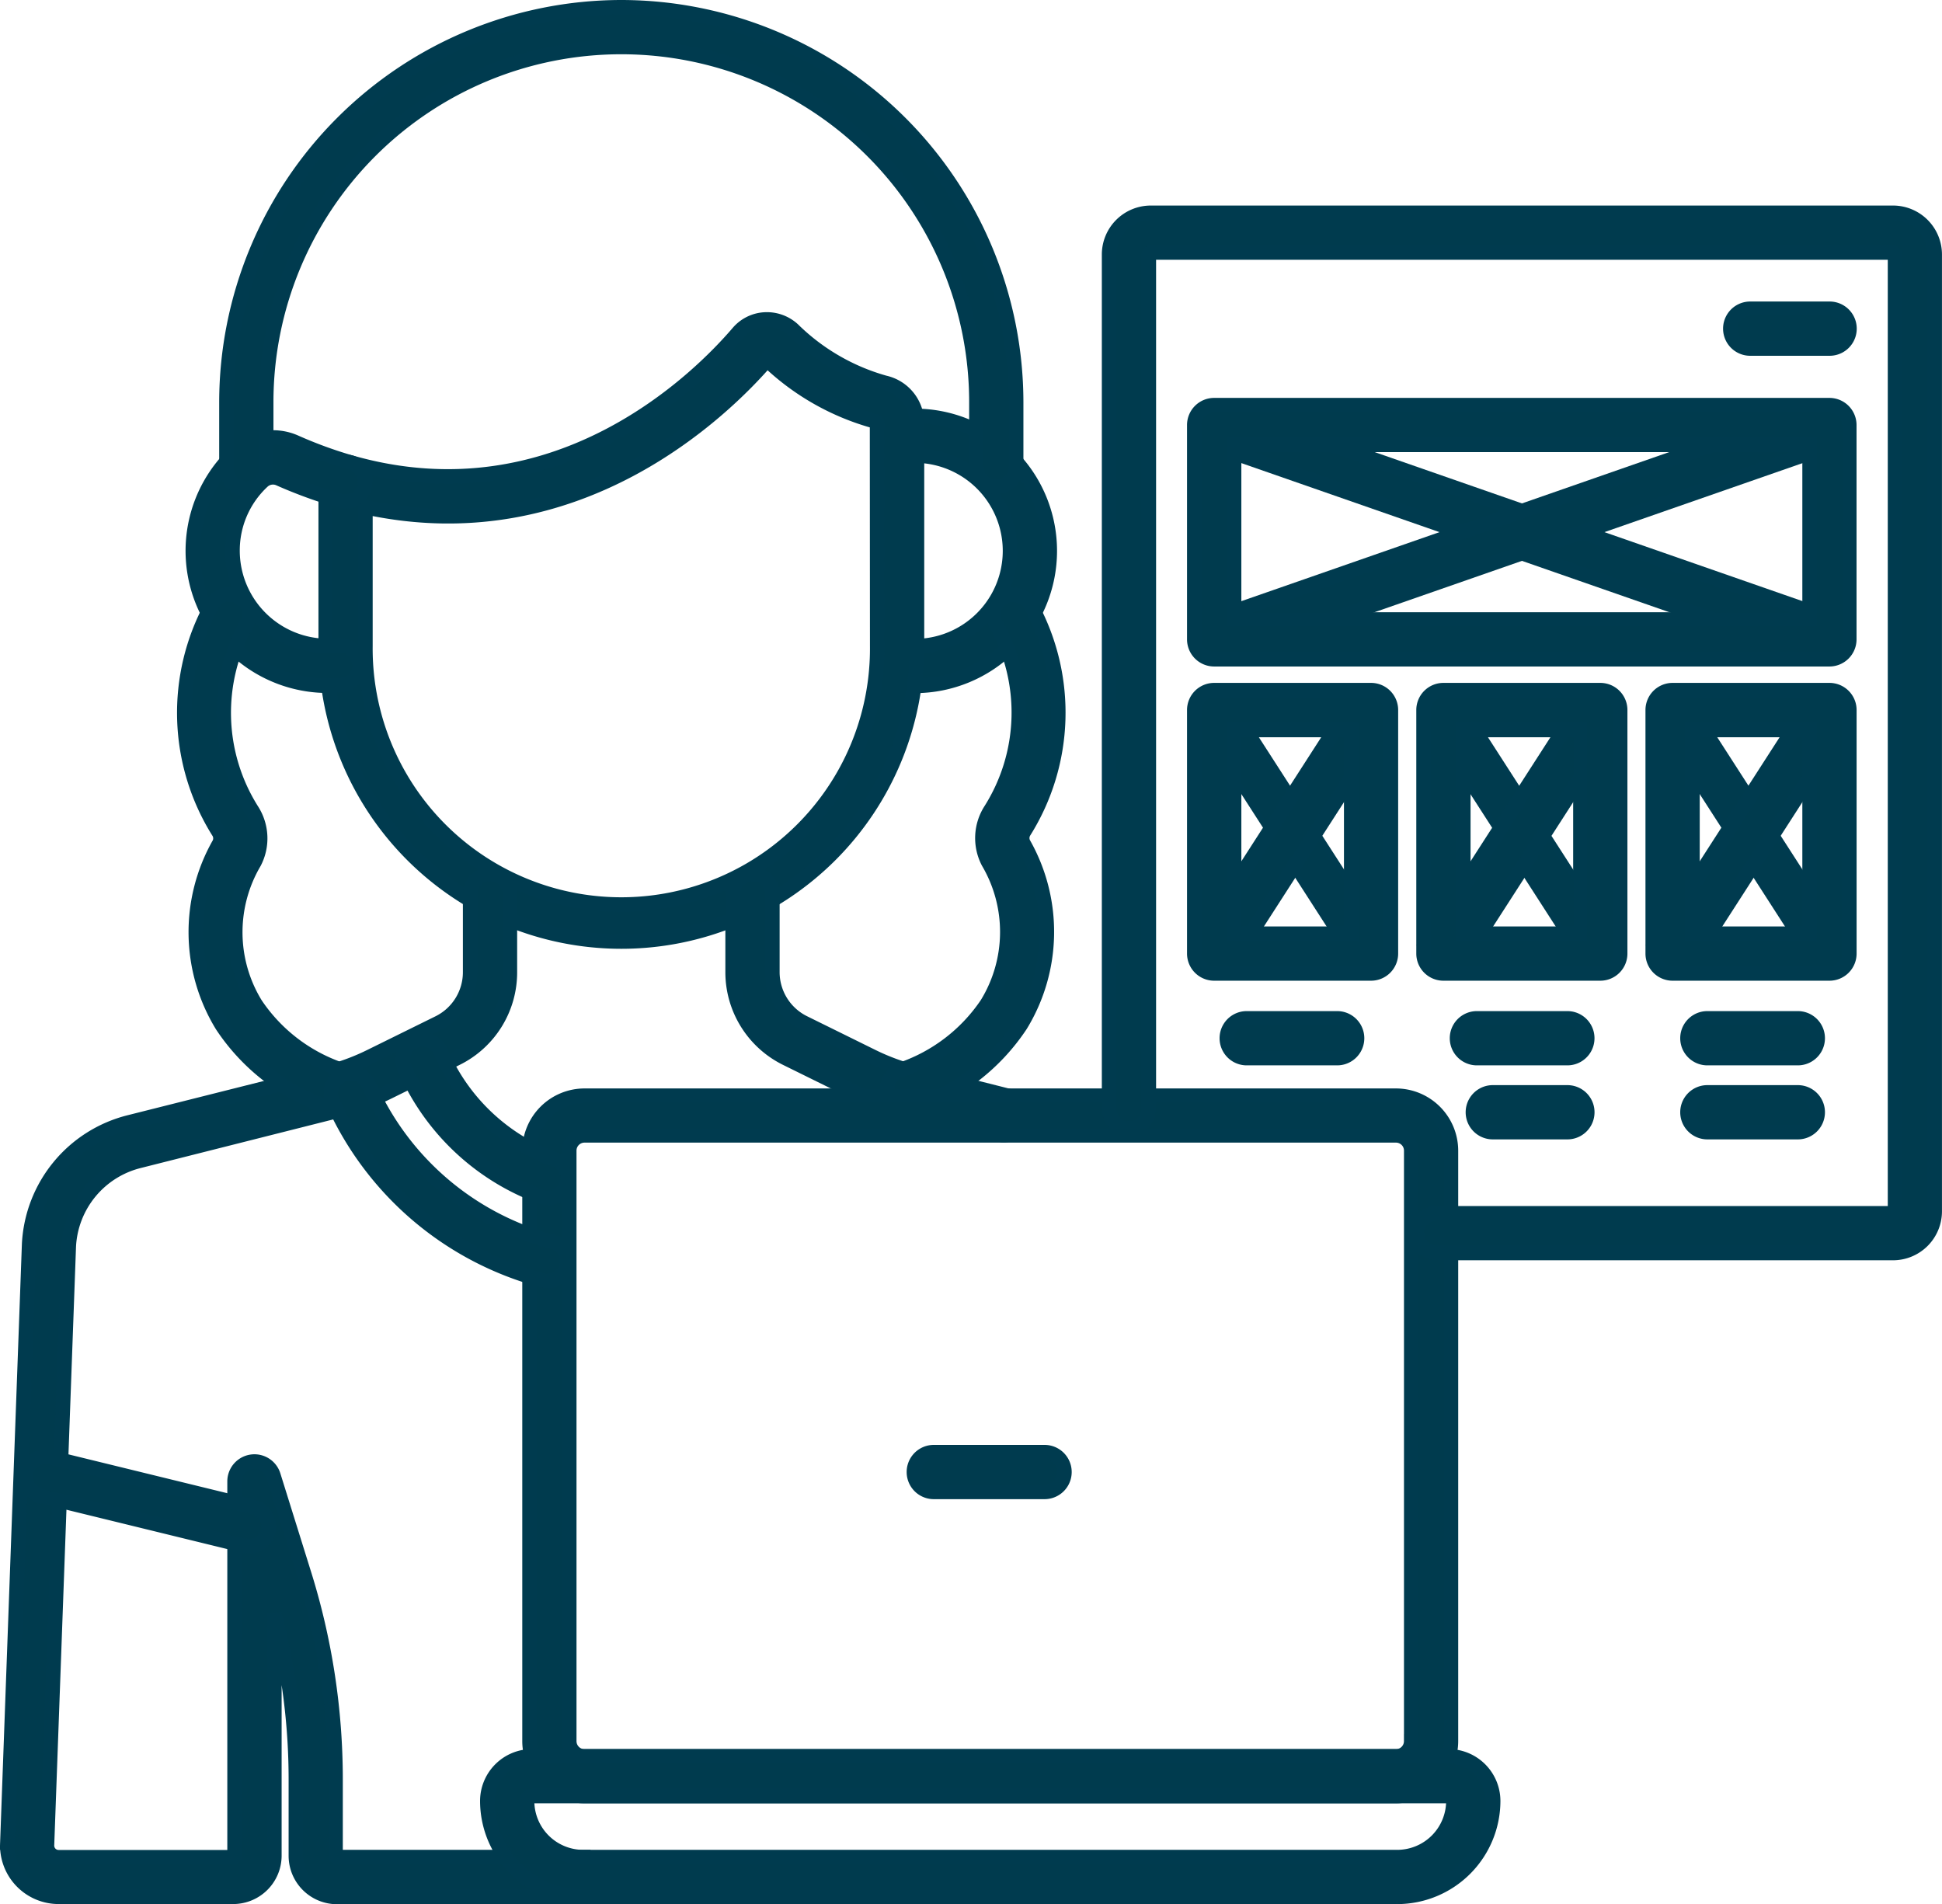<?xml version="1.0" encoding="UTF-8"?> <svg xmlns="http://www.w3.org/2000/svg" width="66.715" height="65.411" viewBox="0 0 66.715 65.411"><g id="Layer_9" transform="translate(0.251 0.25)"><g id="Group_1236" data-name="Group 1236" transform="translate(0 0)"><g id="Group_1152" data-name="Group 1152" transform="translate(30.094 14.036)"><g id="Group_1151" data-name="Group 1151"><path id="Path_7024" data-name="Path 7024" d="M120.323,69.485c-.122,0-.242.005-.362.015a.682.682,0,0,0,.109,1.359q.125-.01.253-.01a3.273,3.273,0,1,1,0,6.547,2.909,2.909,0,0,1-.323-.019.682.682,0,0,0-.15,1.356,4.281,4.281,0,0,0,.474.027,4.637,4.637,0,0,0,0-9.274Z" transform="translate(-119.243 -69.485)" fill="#003b4e" stroke="#003b4f" stroke-width="0.5"></path></g></g><g id="Group_1155" data-name="Group 1155" transform="translate(10.937 10.724)"><g id="Group_1154" data-name="Group 1154"><g id="Group_1153" data-name="Group 1153"><path id="Path_7025" data-name="Path 7025" d="M68.213,59.517a7.3,7.3,0,0,1-3.152-1.83,1.325,1.325,0,0,0-.97-.342,1.294,1.294,0,0,0-.909.454c-1.332,1.556-6.23,6.474-13.3,4.46a.682.682,0,0,0-.868.656v5.642a10.155,10.155,0,1,0,20.311,0V60.9A1.42,1.42,0,0,0,68.213,59.517Zm-.253,9.04a8.792,8.792,0,1,1-17.583,0V63.79c7.316,1.6,12.342-3.369,13.8-5.06A8.585,8.585,0,0,0,67.9,60.846a.064.064,0,0,1,.055.057Z" transform="translate(-49.012 -57.343)" fill="#003b4e" stroke="#003b4f" stroke-width="0.5"></path></g></g></g><g id="Group_1157" data-name="Group 1157" transform="translate(6.374 14.784)"><g id="Group_1156" data-name="Group 1156"><path id="Path_7026" data-name="Path 7026" d="M35.249,73.636a16.166,16.166,0,0,0,2.092.76.682.682,0,0,0,.373-1.312,14.82,14.82,0,0,1-1.915-.7,1.883,1.883,0,0,0-2.052.352,4.634,4.634,0,0,0,3.172,8.014,4.308,4.308,0,0,0,.511-.032.682.682,0,0,0-.161-1.354,2.934,2.934,0,0,1-.351.022,3.277,3.277,0,0,1-3.273-3.273,3.235,3.235,0,0,1,1.034-2.382A.522.522,0,0,1,35.249,73.636Z" transform="translate(-32.283 -72.228)" fill="#003b4e" stroke="#003b4f" stroke-width="0.5"></path></g></g><g id="Group_1159" data-name="Group 1159" transform="translate(7.529)"><g id="Group_1158" data-name="Group 1158"><path id="Path_7027" data-name="Path 7027" d="M50.079,18.026A13.58,13.58,0,0,0,36.515,31.59v2.286a.682.682,0,0,0,1.364,0V31.59a12.2,12.2,0,0,1,24.4,0v2.221a.682.682,0,1,0,1.364,0V31.59A13.58,13.58,0,0,0,50.079,18.026Z" transform="translate(-36.515 -18.026)" fill="#003b4e" stroke="#003b4f" stroke-width="0.5"></path></g></g><g id="Group_1161" data-name="Group 1161" transform="translate(0 29.77)"><g id="Group_1160" data-name="Group 1160"><path id="Path_7028" data-name="Path 7028" d="M28.7,160.944H20.238a.048.048,0,0,1-.048-.048v-2.613a23.663,23.663,0,0,0-1.076-7.056l-1.059-3.393a.682.682,0,0,0-1.333.2V160.9a.048.048,0,0,1-.048.048h-6a.4.4,0,0,1-.289-.125.406.406,0,0,1-.108-.309l.748-20.558a3.189,3.189,0,0,1,2.416-2.928l6.773-1.71a8.975,8.975,0,0,0,1.774-.652l2.342-1.155a3.294,3.294,0,0,0,1.849-2.974v-2.685a.682.682,0,0,0-1.364,0v2.685a1.94,1.94,0,0,1-1.089,1.751l-2.342,1.155a7.619,7.619,0,0,1-1.5.553L13.11,135.7a4.55,4.55,0,0,0-3.445,4.188l-.748,20.558a1.762,1.762,0,0,0,1.759,1.86h6a1.414,1.414,0,0,0,1.412-1.412v-8.313a22.283,22.283,0,0,1,.74,5.7V160.9a1.414,1.414,0,0,0,1.412,1.412H28.7a.682.682,0,1,0,0-1.364Z" transform="translate(-8.914 -127.167)" fill="#003b4e" stroke="#003b4f" stroke-width="0.5"></path></g></g><g id="Group_1163" data-name="Group 1163" transform="translate(24.917 29.781)"><g id="Group_1162" data-name="Group 1162"><path id="Path_7029" data-name="Path 7029" d="M109.759,134.829l-3.2-.807a7.633,7.633,0,0,1-1.5-.553l-2.342-1.155a1.94,1.94,0,0,1-1.088-1.751V127.89a.682.682,0,0,0-1.364,0v2.674a3.3,3.3,0,0,0,1.849,2.974l2.342,1.155a8.982,8.982,0,0,0,1.774.652l3.2.807a.682.682,0,0,0,.334-1.322Z" transform="translate(-100.264 -127.208)" fill="#003b4e" stroke="#003b4f" stroke-width="0.5"></path></g></g><g id="Group_1171" data-name="Group 1171" transform="translate(30.252 20.212)"><g id="Group_1170" data-name="Group 1170"><path id="Path_7031" data-name="Path 7031" d="M124.507,100.221a7.693,7.693,0,0,0,.252-7.714.682.682,0,1,0-1.223.6,6.272,6.272,0,0,1-.179,6.376,1.786,1.786,0,0,0-.085,1.8,4.726,4.726,0,0,1-.047,4.871,5.825,5.825,0,0,1-2.965,2.263.682.682,0,1,0,.486,1.274,7.149,7.149,0,0,0,3.632-2.809,6.14,6.14,0,0,0,.1-6.243A.418.418,0,0,1,124.507,100.221Z" transform="translate(-119.822 -92.127)" fill="#003b4e" stroke="#003b4f" stroke-width="0.5"></path></g></g><g id="Group_1173" data-name="Group 1173" transform="translate(6.072 20.177)"><g id="Group_1172" data-name="Group 1172"><path id="Path_7032" data-name="Path 7032" d="M36.512,108.3a5.783,5.783,0,0,1-2.879-2.23,4.727,4.727,0,0,1-.046-4.871,1.786,1.786,0,0,0-.085-1.8,6.275,6.275,0,0,1-.163-6.409.682.682,0,1,0-1.22-.609,7.7,7.7,0,0,0,.233,7.751.417.417,0,0,1,.032.423,6.14,6.14,0,0,0,.1,6.243,7.11,7.11,0,0,0,3.533,2.771.682.682,0,0,0,.5-1.269Z" transform="translate(-31.176 -91.998)" fill="#003b4e" stroke="#003b4f" stroke-width="0.5"></path></g></g><g id="Group_1175" data-name="Group 1175" transform="translate(31.146 49.636)"><g id="Group_1174" data-name="Group 1174"><path id="Path_7033" data-name="Path 7033" d="M127.589,200h-3.806a.682.682,0,1,0,0,1.364h3.806a.682.682,0,0,0,0-1.364Z" transform="translate(-123.101 -200)" fill="#003b4e" stroke="#003b4f" stroke-width="0.5"></path></g></g><g id="Group_1178" data-name="Group 1178" transform="translate(17.941 37.389)"><g id="Group_1177" data-name="Group 1177"><g id="Group_1176" data-name="Group 1176"><path id="Path_7034" data-name="Path 7034" d="M104.452,155.1H76.575a1.891,1.891,0,0,0-1.888,1.888V177.27a1.89,1.89,0,0,0,1.888,1.888h27.877a1.891,1.891,0,0,0,1.888-1.888V156.986A1.891,1.891,0,0,0,104.452,155.1Zm.524,22.172a.525.525,0,0,1-.525.525H76.575a.525.525,0,0,1-.525-.525V156.986a.525.525,0,0,1,.525-.525h27.877a.525.525,0,0,1,.525.525V177.27Z" transform="translate(-74.687 -155.098)" fill="#003b4e" stroke="#003b4f" stroke-width="0.5"></path></g></g></g><g id="Group_1181" data-name="Group 1181" transform="translate(16.491 60.085)"><g id="Group_1180" data-name="Group 1180"><g id="Group_1179" data-name="Group 1179"><path id="Path_7035" data-name="Path 7035" d="M102.392,238.307H70.906a1.535,1.535,0,0,0-1.533,1.533,3.3,3.3,0,0,0,3.293,3.293h27.967a3.3,3.3,0,0,0,3.293-3.293,1.535,1.535,0,0,0-1.533-1.533Zm-1.76,3.462H72.666a1.931,1.931,0,0,1-1.929-1.929.17.17,0,0,1,.169-.17h31.486a.17.17,0,0,1,.169.17A1.931,1.931,0,0,1,100.633,241.769Z" transform="translate(-69.373 -238.307)" fill="#003b4e" stroke="#003b4f" stroke-width="0.5"></path></g></g></g><g id="Group_1183" data-name="Group 1183" transform="translate(40.884 23.619)"><g id="Group_1182" data-name="Group 1182"><path id="Path_7036" data-name="Path 7036" d="M165.236,112.976l-5.181-8.045a.682.682,0,1,0-1.146.738l5.181,8.045a.682.682,0,1,0,1.146-.738Z" transform="translate(-158.799 -104.618)" fill="#003b4e" stroke="#003b4f" stroke-width="0.2"></path></g></g><g id="Group_1185" data-name="Group 1185" transform="translate(40.884 23.619)"><g id="Group_1184" data-name="Group 1184"><path id="Path_7037" data-name="Path 7037" d="M165.032,104.727a.681.681,0,0,0-.942.2l-5.181,8.045a.682.682,0,1,0,1.147.738l5.181-8.045A.681.681,0,0,0,165.032,104.727Z" transform="translate(-158.799 -104.618)" fill="#003b4e" stroke="#003b4f" stroke-width="0.5"></path></g></g><g id="Group_1187" data-name="Group 1187" transform="translate(48.757 23.619)"><g id="Group_1186" data-name="Group 1186"><path id="Path_7038" data-name="Path 7038" d="M194.1,112.976l-5.181-8.045a.682.682,0,1,0-1.146.738l5.181,8.045a.682.682,0,1,0,1.146-.738Z" transform="translate(-187.666 -104.618)" fill="#003b4e" stroke="#003b4f" stroke-width="0.2"></path></g></g><g id="Group_1189" data-name="Group 1189" transform="translate(48.757 23.619)"><g id="Group_1188" data-name="Group 1188"><path id="Path_7039" data-name="Path 7039" d="M193.9,104.727a.681.681,0,0,0-.942.2l-5.181,8.045a.682.682,0,1,0,1.147.738l5.181-8.045A.682.682,0,0,0,193.9,104.727Z" transform="translate(-187.666 -104.618)" fill="#003b4e" stroke="#003b4f" stroke-width="0.5"></path></g></g><g id="Group_1191" data-name="Group 1191" transform="translate(56.631 23.619)"><g id="Group_1190" data-name="Group 1190"><path id="Path_7040" data-name="Path 7040" d="M222.969,112.976l-5.181-8.045a.682.682,0,1,0-1.146.738l5.181,8.045a.682.682,0,1,0,1.146-.738Z" transform="translate(-216.532 -104.618)" fill="#003b4e" stroke="#003b4f" stroke-width="0.2"></path></g></g><g id="Group_1193" data-name="Group 1193" transform="translate(56.631 23.619)"><g id="Group_1192" data-name="Group 1192"><path id="Path_7041" data-name="Path 7041" d="M222.765,104.727a.681.681,0,0,0-.942.2l-5.181,8.045a.682.682,0,1,0,1.147.738l5.181-8.045A.682.682,0,0,0,222.765,104.727Z" transform="translate(-216.532 -104.618)" fill="#003b4e" stroke="#003b4f" stroke-width="0.5"></path></g></g><g id="Group_1195" data-name="Group 1195" transform="translate(41.066 13.768)"><g id="Group_1194" data-name="Group 1194"><path id="Path_7042" data-name="Path 7042" d="M180.938,75.7l-20.564-7.164a.682.682,0,1,0-.449,1.288l20.564,7.164a.682.682,0,0,0,.449-1.288Z" transform="translate(-159.467 -68.501)" fill="#003b4e" stroke="#003b4f" stroke-width="0.5"></path></g></g><g id="Group_1197" data-name="Group 1197" transform="translate(41.066 13.721)"><g id="Group_1196" data-name="Group 1196"><path id="Path_7043" data-name="Path 7043" d="M181.495,68.785a.682.682,0,0,0-.868-.42l-20.7,7.211a.682.682,0,1,0,.448,1.288l20.7-7.211a.682.682,0,0,0,.42-.868Z" transform="translate(-159.468 -68.328)" fill="#003b4e" stroke="#003b4f" stroke-width="0.5"></path></g></g><g id="Group_1199" data-name="Group 1199" transform="translate(41.898 34.734)"><g id="Group_1198" data-name="Group 1198"><path id="Path_7044" data-name="Path 7044" d="M166.31,145.365H163.2a.682.682,0,0,0,0,1.364h3.108a.682.682,0,1,0,0-1.364Z" transform="translate(-162.52 -145.365)" fill="#003b4e" stroke="#003b4f" stroke-width="0.5"></path></g></g><g id="Group_1201" data-name="Group 1201" transform="translate(49.809 34.734)"><g id="Group_1200" data-name="Group 1200"><path id="Path_7045" data-name="Path 7045" d="M195.313,145.365H192.2a.682.682,0,1,0,0,1.364h3.108a.682.682,0,1,0,0-1.364Z" transform="translate(-191.523 -145.365)" fill="#003b4e" stroke="#003b4f" stroke-width="0.5"></path></g></g><g id="Group_1203" data-name="Group 1203" transform="translate(50.355 37.277)"><g id="Group_1202" data-name="Group 1202"><path id="Path_7046" data-name="Path 7046" d="M196.768,154.688H194.2a.682.682,0,1,0,0,1.364h2.563a.682.682,0,1,0,0-1.364Z" transform="translate(-193.523 -154.688)" fill="#003b4e" stroke="#003b4f" stroke-width="0.5"></path></g></g><g id="Group_1205" data-name="Group 1205" transform="translate(57.721 34.734)"><g id="Group_1204" data-name="Group 1204"><path id="Path_7047" data-name="Path 7047" d="M224.317,145.365h-3.108a.682.682,0,0,0,0,1.364h3.108a.682.682,0,0,0,0-1.364Z" transform="translate(-220.527 -145.365)" fill="#003b4e" stroke="#003b4f" stroke-width="0.5"></path></g></g><g id="Group_1207" data-name="Group 1207" transform="translate(57.721 37.277)"><g id="Group_1206" data-name="Group 1206"><path id="Path_7048" data-name="Path 7048" d="M224.317,154.688h-3.108a.682.682,0,0,0,0,1.364h3.108a.682.682,0,0,0,0-1.364Z" transform="translate(-220.527 -154.688)" fill="#003b4e" stroke="#003b4f" stroke-width="0.5"></path></g></g><g id="Group_1209" data-name="Group 1209" transform="translate(59.191 10.358)"><g id="Group_1208" data-name="Group 1208"><path id="Path_7049" data-name="Path 7049" d="M229.326,56H226.6a.682.682,0,0,0,0,1.364h2.728a.682.682,0,1,0,0-1.364Z" transform="translate(-225.916 -56)" fill="#003b4e" stroke="#003b4f" stroke-width="0.5"></path></g></g><g id="Group_1217" data-name="Group 1217" transform="translate(0.63 49.796)"><g id="Group_1216" data-name="Group 1216"><path id="Path_7053" data-name="Path 7053" d="M19.057,202.314l-6.99-1.71a.682.682,0,1,0-.324,1.325l6.99,1.71a.682.682,0,1,0,.324-1.325Z" transform="translate(-11.223 -200.585)" fill="#003b4e" stroke="#003b4f" stroke-width="0.5"></path></g></g><g id="Group_1219" data-name="Group 1219" transform="translate(11.118 36.629)"><g id="Group_1218" data-name="Group 1218"><path id="Path_7054" data-name="Path 7054" d="M57.3,158.1a9.583,9.583,0,0,1-6.318-5.379.682.682,0,1,0-1.248.55,10.959,10.959,0,0,0,7.224,6.15.682.682,0,0,0,.342-1.32Z" transform="translate(-49.674 -152.314)" fill="#003b4e" stroke="#003b4f" stroke-width="0.5"></path></g></g><g id="Group_1221" data-name="Group 1221" transform="translate(13.586 35.471)"><g id="Group_1220" data-name="Group 1220"><path id="Path_7055" data-name="Path 7055" d="M63.94,152.182a6.787,6.787,0,0,1-3.909-3.7.682.682,0,1,0-1.254.536,8.154,8.154,0,0,0,4.7,4.445.675.675,0,0,0,.233.041.682.682,0,0,0,.232-1.323Z" transform="translate(-58.722 -148.069)" fill="#003b4e" stroke="#003b4f" stroke-width="0.5"></path></g></g><g id="Group_1223" data-name="Group 1223" transform="translate(37.846 7.061)"><g id="Group_1222" data-name="Group 1222"><path id="Path_7056" data-name="Path 7056" d="M174.6,43.912H149.1a1.433,1.433,0,0,0-1.431,1.431V74.69a.682.682,0,0,0,1.364,0V45.343a.068.068,0,0,1,.068-.068h25.5a.068.068,0,0,1,.068.068V78.213a.068.068,0,0,1-.068.068H158.922a.682.682,0,1,0,0,1.364H174.6a1.433,1.433,0,0,0,1.431-1.431V45.343A1.433,1.433,0,0,0,174.6,43.912Z" transform="translate(-147.664 -43.912)" fill="#003b4e" stroke="#003b4f" stroke-width="0.5"></path></g></g><g id="Group_1226" data-name="Group 1226" transform="translate(40.78 13.669)"><g id="Group_1225" data-name="Group 1225"><g id="Group_1224" data-name="Group 1224"><path id="Path_7057" data-name="Path 7057" d="M180.238,68.137H159.1a.682.682,0,0,0-.682.682v7.363a.682.682,0,0,0,.682.682h21.136a.682.682,0,0,0,.682-.682V68.819a.682.682,0,0,0-.682-.682Zm-.682,7.363H159.784v-6h19.772Z" transform="translate(-158.42 -68.137)" fill="#003b4e" stroke="#003b4f" stroke-width="0.5"></path></g></g></g><g id="Group_1229" data-name="Group 1229" transform="translate(40.78 23.459)"><g id="Group_1228" data-name="Group 1228"><g id="Group_1227" data-name="Group 1227"><path id="Path_7058" data-name="Path 7058" d="M164.491,104.029H159.1a.682.682,0,0,0-.682.682v8.367a.682.682,0,0,0,.682.682h5.389a.682.682,0,0,0,.682-.682v-8.367a.682.682,0,0,0-.682-.682Zm-.682,8.367h-4.025v-7h4.025Z" transform="translate(-158.42 -104.029)" fill="#003b4e" stroke="#003b4f" stroke-width="0.5"></path></g></g></g><g id="Group_1232" data-name="Group 1232" transform="translate(48.654 23.459)"><g id="Group_1231" data-name="Group 1231"><g id="Group_1230" data-name="Group 1230"><path id="Path_7059" data-name="Path 7059" d="M193.357,104.029h-5.389a.682.682,0,0,0-.682.682v8.367a.682.682,0,0,0,.682.682h5.389a.682.682,0,0,0,.682-.682v-8.367a.682.682,0,0,0-.682-.682Zm-.682,8.367H188.65v-7h4.025Z" transform="translate(-187.286 -104.029)" fill="#003b4e" stroke="#003b4f" stroke-width="0.5"></path></g></g></g><g id="Group_1235" data-name="Group 1235" transform="translate(56.527 23.459)"><g id="Group_1234" data-name="Group 1234"><g id="Group_1233" data-name="Group 1233"><path id="Path_7060" data-name="Path 7060" d="M222.223,104.029h-5.389a.682.682,0,0,0-.682.682v8.367a.682.682,0,0,0,.682.682h5.389a.682.682,0,0,0,.682-.682v-8.367a.682.682,0,0,0-.682-.682Zm-.682,8.367h-4.025v-7h4.025Z" transform="translate(-216.152 -104.029)" fill="#003b4e" stroke="#003b4f" stroke-width="0.5"></path></g></g></g></g></g></svg> 